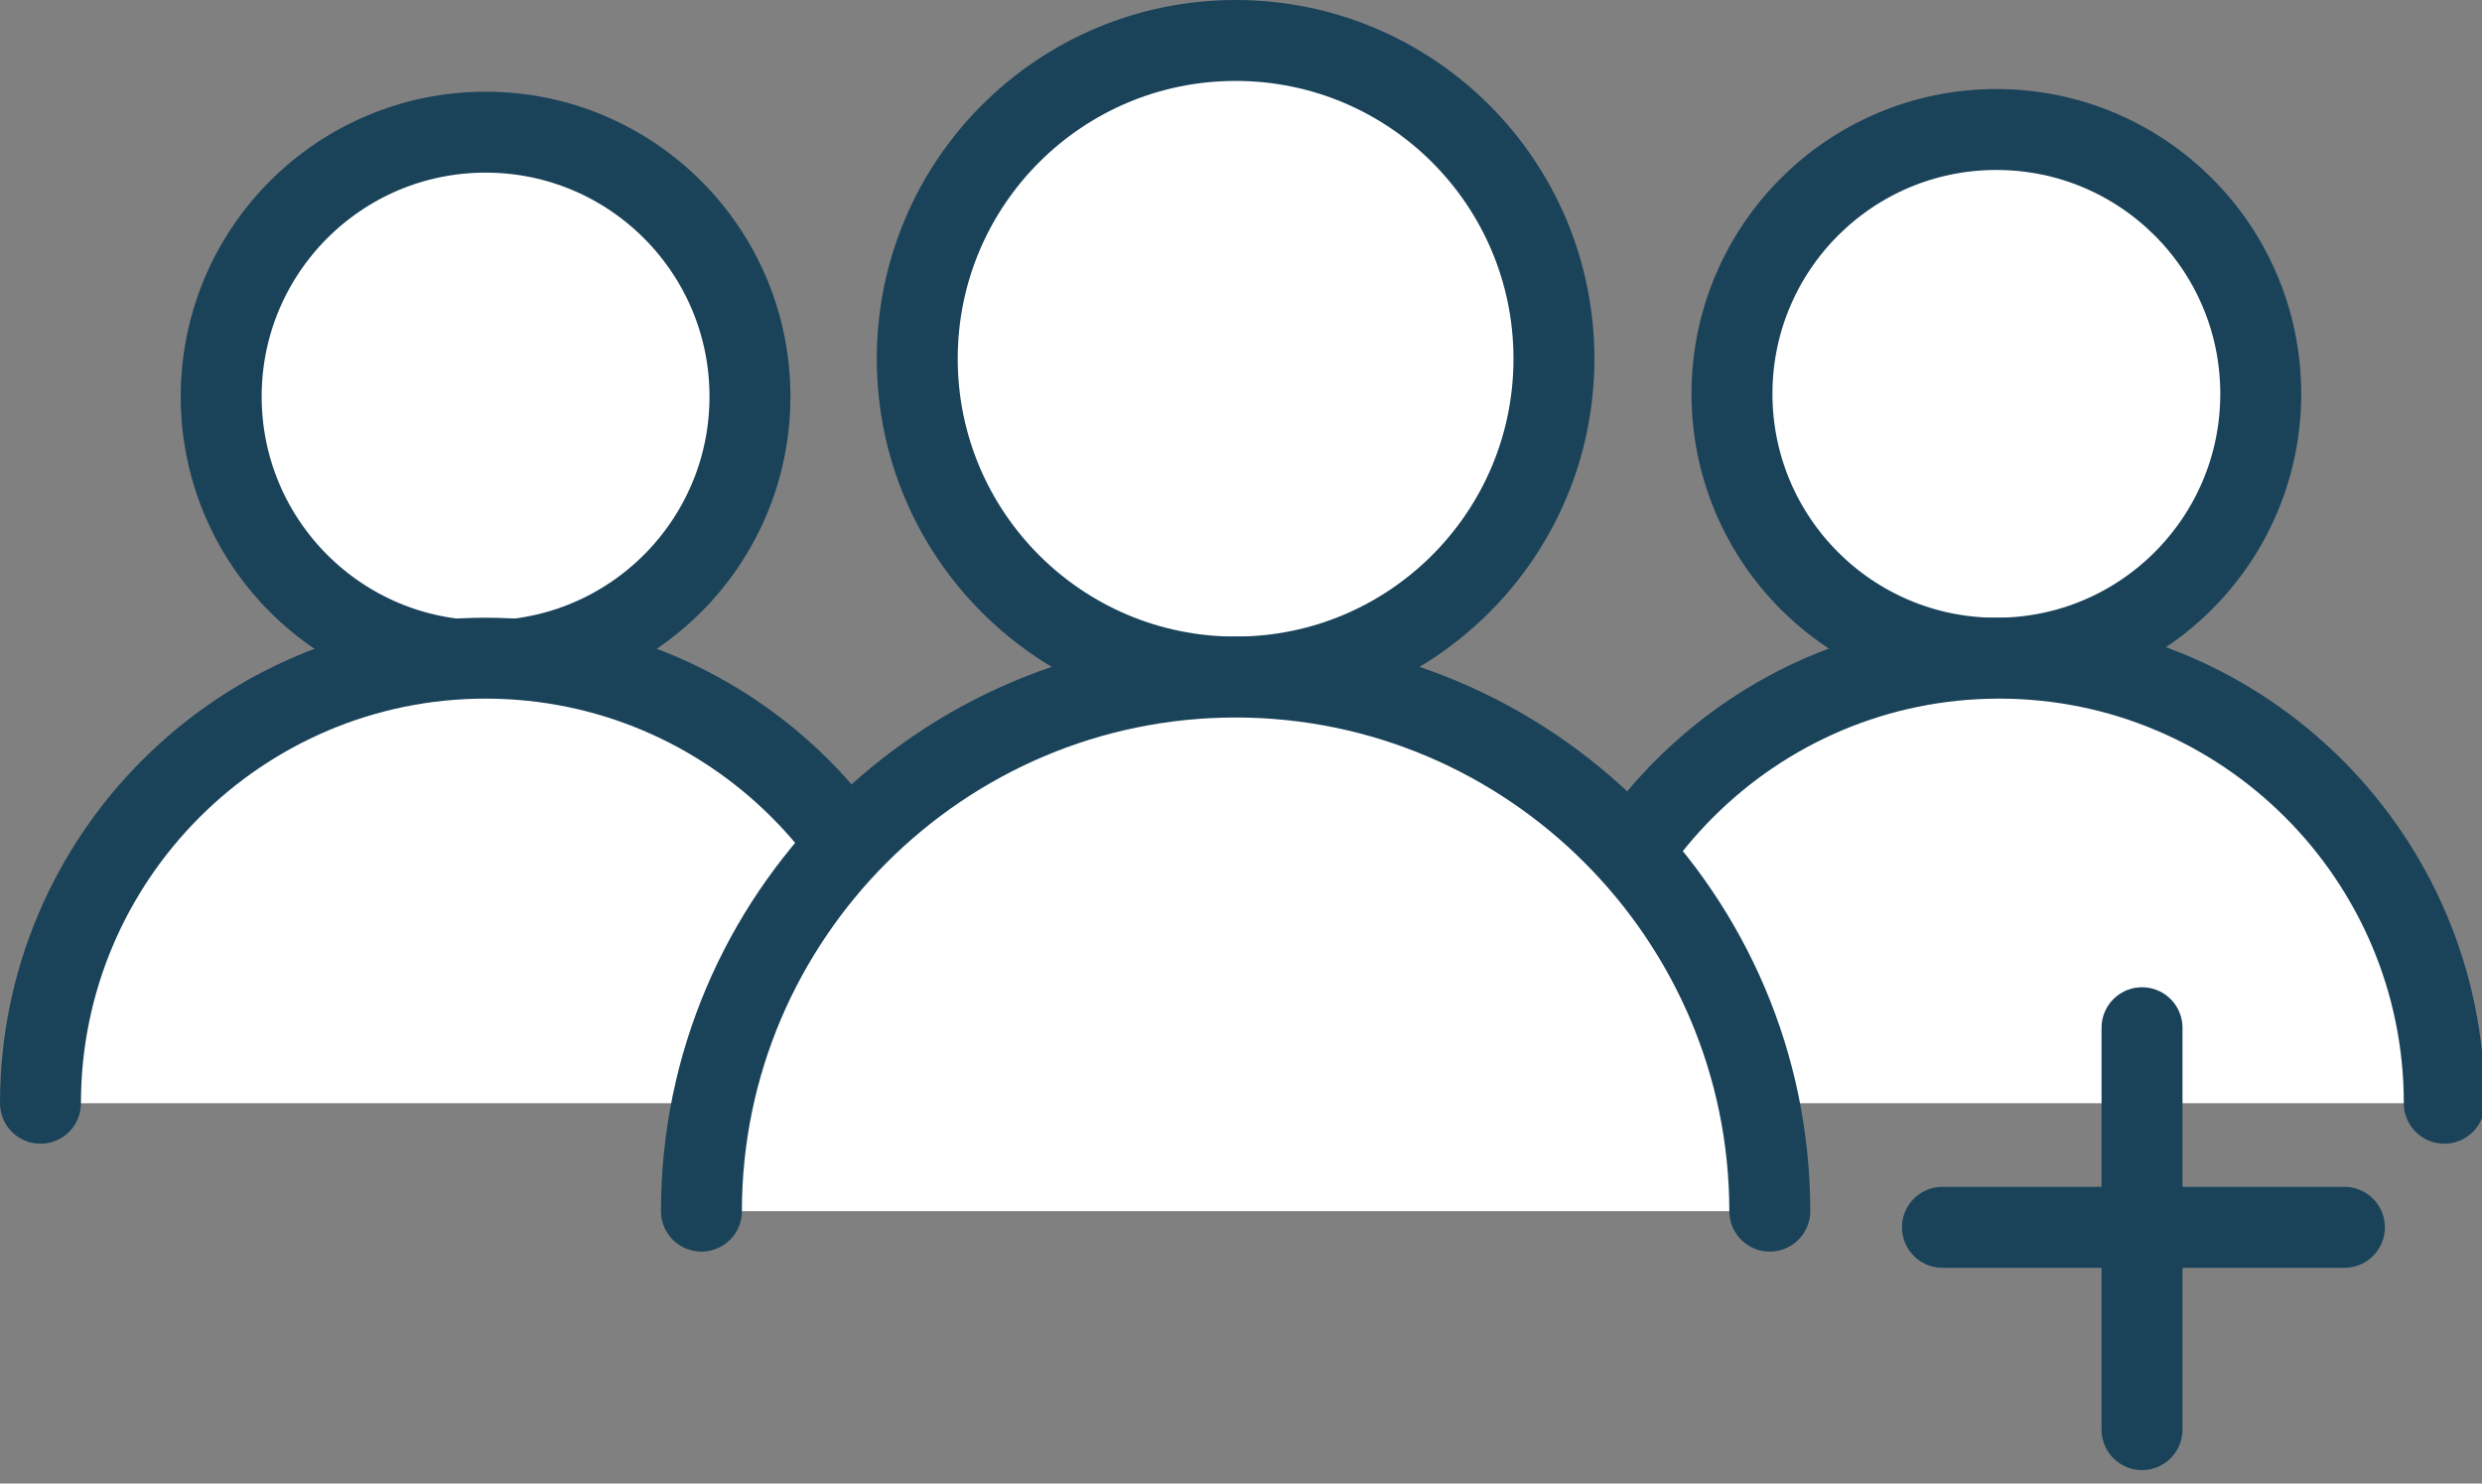 <svg width="92" height="55" viewBox="0 0 92 55" fill="none" xmlns="http://www.w3.org/2000/svg">
<rect x="0" y="0" width="92" height="55" fill="#808080" stroke="none"/>
<g clip-path="url(#clip0)">
<path d="M17.999 24.5C23.412 24.5 27.799 20.113 27.799 14.7C27.799 9.288 23.412 4.9 17.999 4.9C12.587 4.9 8.199 9.288 8.199 14.7C8.199 20.113 12.587 24.5 17.999 24.5Z" fill="white" stroke="#1A435A" stroke-width="3" stroke-miterlimit="10" stroke-linecap="round" stroke-linejoin="round"/>
<path d="M1.5 40.9C1.5 31.8 8.9 24.4 18 24.4C27.1 24.4 34.5 31.8 34.5 40.9" fill="white"/>
<path d="M1.5 40.9C1.5 31.8 8.9 24.4 18 24.4C27.1 24.4 34.5 31.8 34.5 40.9" stroke="#1A435A" stroke-width="3" stroke-miterlimit="10" stroke-linecap="round" stroke-linejoin="round"/>
<path d="M73.999 24.401C79.412 24.401 83.799 20.013 83.799 14.601C83.799 9.188 79.412 4.801 73.999 4.801C68.587 4.801 64.199 9.188 64.199 14.601C64.199 20.013 68.587 24.401 73.999 24.401Z" fill="white" stroke="#1A435A" stroke-width="3" stroke-miterlimit="10" stroke-linecap="round" stroke-linejoin="round"/>
<path d="M57.602 40.9C57.602 31.8 65.002 24.4 74.102 24.4C83.202 24.4 90.602 31.8 90.602 40.9" fill="white"/>
<path d="M57.602 40.9C57.602 31.8 65.002 24.4 74.102 24.4C83.202 24.4 90.602 31.8 90.602 40.9" stroke="#1A435A" stroke-width="3" stroke-miterlimit="10" stroke-linecap="round" stroke-linejoin="round"/>
<path d="M45.8 25.1C52.317 25.1 57.6 19.817 57.6 13.3C57.6 6.783 52.317 1.5 45.8 1.5C39.283 1.5 34 6.783 34 13.3C34 19.817 39.283 25.1 45.8 25.1Z" fill="white" stroke="#1A435A" stroke-width="3" stroke-miterlimit="10" stroke-linecap="round" stroke-linejoin="round"/>
<path d="M26 44.9C26 34 34.9 25.1 45.8 25.1C56.7 25.1 65.6 34 65.6 44.9" fill="white"/>
<path d="M26 44.9C26 34 34.9 25.1 45.8 25.1C56.7 25.1 65.6 34 65.6 44.9" stroke="#1A435A" stroke-width="3" stroke-miterlimit="10" stroke-linecap="round" stroke-linejoin="round"/>
<path d="M72 45.5H86.9" stroke="#1A435A" stroke-width="3" stroke-miterlimit="10" stroke-linecap="round" stroke-linejoin="round"/>
<path d="M79.398 38.1V53" stroke="#1A435A" stroke-width="3" stroke-miterlimit="10" stroke-linecap="round" stroke-linejoin="round"/>
</g>
<defs>
<clipPath id="clip0">
<rect width="92" height="54.5" fill="white"/>
</clipPath>
</defs>
</svg>
